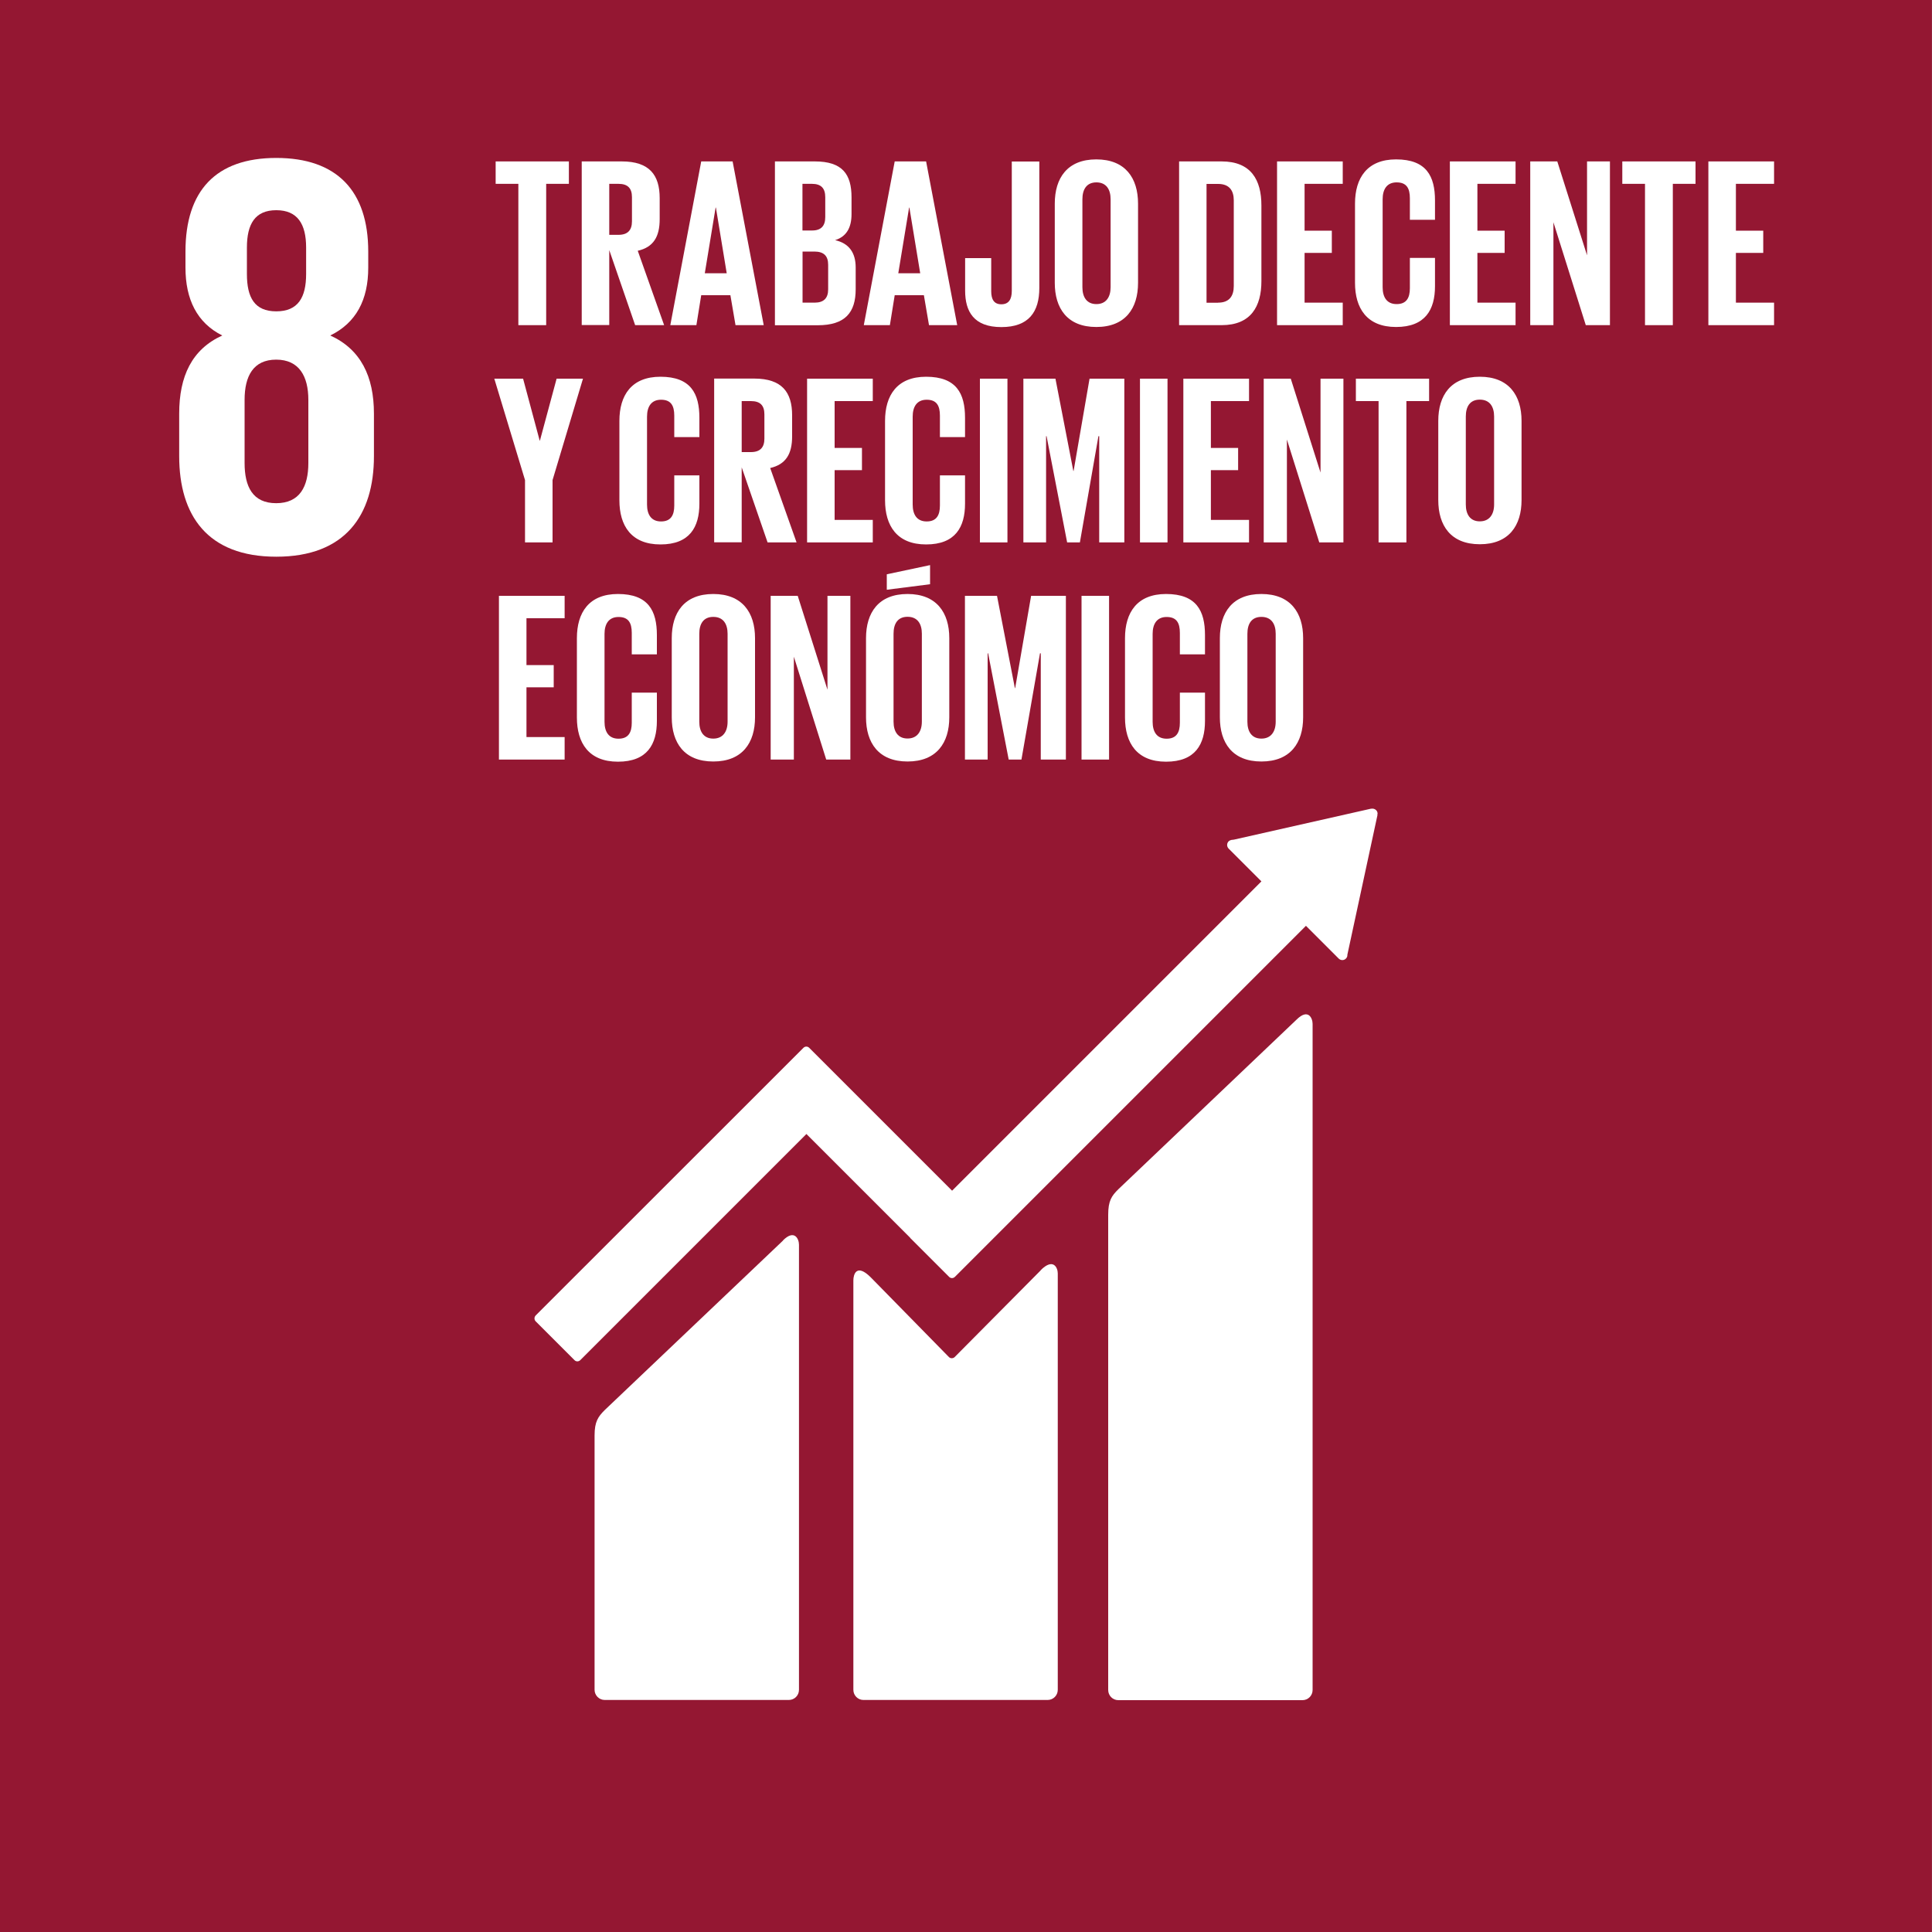 <?xml version="1.0" encoding="UTF-8"?>
<svg preserveAspectRatio="xMidYMid slice" width="130px" height="130px" xmlns="http://www.w3.org/2000/svg" id="Layer_1" data-name="Layer 1" viewBox="0 0 200 200">
  <rect x="0" y="0" width="200" height="200" fill="#808080" stroke="none"/>
  <defs>
    <style>
      .cls-1 {
        fill: #fff;
      }

      .cls-2 {
        fill: #941732;
      }
    </style>
  </defs>
  <rect class="cls-2" width="199.99" height="200"></rect>
  <g>
    <path class="cls-1" d="M134.22,105.55l-18.45,17.56c-.7,.69-1.05,1.2-1.05,2.64v49.2c0,.58,.47,1.05,1.05,1.05h19.06c.58,0,1.05-.47,1.05-1.05V105.99c0-.58-.45-1.64-1.66-.44"></path>
    <path class="cls-1" d="M81.06,128.42l-18.46,17.55c-.69,.69-1.05,1.2-1.05,2.63v26.33c0,.57,.47,1.05,1.05,1.05h19.06c.58,0,1.05-.47,1.05-1.05v-46.08c0-.58-.46-1.64-1.66-.44"></path>
    <path class="cls-1" d="M142.61,84.26c0-.14-.04-.29-.16-.4-.1-.09-.22-.14-.34-.15h-.1s-.15,.02-.15,.02l-14.13,3.19-.26,.03c-.1,.02-.2,.07-.28,.14-.21,.21-.21,.55,0,.76l.16,.16,3.23,3.23-32.02,32.02-14.79-14.79c-.17-.17-.43-.17-.6,0l-4.01,4.01s0,0,0,0l-23.71,23.7c-.16,.17-.16,.44,0,.6l4.02,4.02c.16,.17,.43,.17,.6,0l23.41-23.41,10.73,10.73s.02,.03,.03,.05l4.01,4.01c.17,.17,.43,.17,.6,0l36.34-36.34,3.39,3.39c.21,.21,.55,.21,.75,0,.1-.1,.15-.22,.15-.35v-.05s3.11-14.43,3.11-14.43v-.16Z"></path>
    <path class="cls-1" d="M107.74,131.5l-8.93,9c-.17,.14-.42,.14-.58-.02l-8.09-8.25c-1.48-1.48-1.8-.28-1.8,.3v42.4c0,.58,.47,1.05,1.04,1.05h19.07c.58,0,1.05-.47,1.05-1.05v-43.11c0-.58-.46-1.64-1.77-.33"></path>
  </g>
  <path class="cls-1" d="M38.71,47.22v-4.4c0-3.86-1.37-6.66-4.52-8.09,2.67-1.31,3.93-3.68,3.93-7.02v-1.67c0-6.3-3.27-9.69-9.52-9.69s-9.4,3.39-9.4,9.69v1.67c0,3.27,1.19,5.71,3.81,7.02-3.15,1.43-4.46,4.22-4.46,8.09v4.4c0,6.13,2.92,10.41,10.05,10.41s10.11-4.28,10.11-10.41m-13.15-21.59c0-2.44,.84-3.87,3.04-3.87s3.09,1.43,3.09,3.87v2.73c0,2.44-.84,3.87-3.09,3.87s-3.04-1.43-3.04-3.87v-2.73Zm6.36,22.3c0,2.44-.89,4.16-3.33,4.16s-3.27-1.72-3.27-4.16v-6.54c0-2.44,.89-4.16,3.27-4.16s3.33,1.73,3.33,4.16v6.54Z"></path>
  <g>
    <path class="cls-1" d="M51.32,16.71h7.57v2.32h-2.35v14.63h-2.88v-14.63h-2.35v-2.32Z"></path>
    <path class="cls-1" d="M63.07,25.88v7.77h-2.85V16.71h4.15c2.87,0,3.92,1.42,3.92,3.8v2.18c0,1.82-.65,2.9-2.27,3.27l2.73,7.7h-3l-2.68-7.77Zm0-6.85v5.28h.95c.98,0,1.4-.5,1.4-1.4v-2.5c0-.92-.43-1.38-1.4-1.38h-.95Z"></path>
    <path class="cls-1" d="M69.39,33.66l3.2-16.95h3.25l3.22,16.95h-2.92l-.53-3.1h-3.02l-.5,3.1h-2.7Zm3.57-5.37h2.27l-1.12-6.8h-.03l-1.12,6.8Z"></path>
    <path class="cls-1" d="M80.23,16.71h4.12c2.85,0,3.8,1.32,3.8,3.72v1.73c0,1.42-.53,2.33-1.7,2.7,1.42,.32,2.13,1.28,2.13,2.83v2.25c0,2.4-1.08,3.73-3.93,3.73h-4.43V16.71Zm2.85,7.15h1c.92,0,1.35-.48,1.35-1.38v-2.07c0-.92-.43-1.38-1.38-1.38h-.98v4.83Zm0,2.17v5.3h1.25c.95,0,1.4-.47,1.4-1.37v-2.55c0-.9-.43-1.37-1.43-1.37h-1.23Z"></path>
    <path class="cls-1" d="M89.42,33.66l3.2-16.95h3.25l3.22,16.95h-2.92l-.53-3.1h-3.02l-.5,3.1h-2.7Zm3.57-5.37h2.27l-1.12-6.8h-.03l-1.12,6.8Z"></path>
    <path class="cls-1" d="M107.59,16.71v13.1c0,2.45-1.07,4.05-3.93,4.05s-3.75-1.62-3.75-3.77v-3.37h2.7v3.43c0,.85,.3,1.35,1.05,1.35s1.08-.5,1.08-1.38v-13.4h2.85Z"></path>
    <path class="cls-1" d="M109.19,29.28v-8.2c0-2.65,1.3-4.58,4.3-4.58s4.32,1.93,4.32,4.58v8.2c0,2.63-1.3,4.57-4.32,4.57s-4.3-1.95-4.3-4.57Zm5.78,.45v-9.1c0-1.02-.45-1.75-1.47-1.75s-1.45,.73-1.45,1.75v9.1c0,1.03,.45,1.75,1.45,1.75s1.47-.73,1.47-1.75Z"></path>
    <path class="cls-1" d="M130.58,21.26v7.85c0,2.6-1.08,4.55-4.12,4.55h-4.4V16.71h4.4c3.05,0,4.12,1.92,4.12,4.55Zm-4.48,10.07c1.17,0,1.62-.7,1.62-1.72v-8.87c0-1-.45-1.7-1.62-1.7h-1.2v12.3h1.2Z"></path>
    <path class="cls-1" d="M132.2,16.71h6.8v2.32h-3.95v4.85h2.82v2.3h-2.82v5.15h3.95v2.33h-6.8V16.71Z"></path>
    <path class="cls-1" d="M140.27,29.28v-8.2c0-2.65,1.25-4.58,4.25-4.58,3.15,0,4.03,1.75,4.03,4.25v2h-2.6v-2.22c0-1.05-.35-1.65-1.37-1.65s-1.45,.73-1.45,1.75v9.1c0,1.03,.43,1.75,1.45,1.75s1.37-.65,1.37-1.65v-3.13h2.6v2.93c0,2.42-1,4.22-4.03,4.22s-4.25-1.95-4.25-4.57Z"></path>
    <path class="cls-1" d="M150.09,16.71h6.8v2.32h-3.95v4.85h2.82v2.3h-2.82v5.15h3.95v2.33h-6.8V16.71Z"></path>
    <path class="cls-1" d="M160.81,23.01v10.65h-2.4V16.71h2.8l3.08,9.72v-9.72h2.37v16.95h-2.5l-3.35-10.65Z"></path>
    <path class="cls-1" d="M167.95,16.71h7.57v2.32h-2.35v14.63h-2.88v-14.63h-2.35v-2.32Z"></path>
    <path class="cls-1" d="M176.85,16.71h6.8v2.32h-3.95v4.85h2.83v2.3h-2.83v5.15h3.95v2.33h-6.8V16.71Z"></path>
    <path class="cls-1" d="M57.2,49.7v6.45h-2.85v-6.45l-3.18-10.5h2.98l1.72,6.42h.02l1.73-6.42h2.73l-3.15,10.5Z"></path>
    <path class="cls-1" d="M64.12,51.77v-8.2c0-2.65,1.25-4.57,4.25-4.57,3.15,0,4.03,1.75,4.03,4.25v2h-2.6v-2.22c0-1.05-.35-1.65-1.37-1.65s-1.45,.73-1.45,1.75v9.1c0,1.03,.43,1.75,1.45,1.75s1.37-.65,1.37-1.65v-3.12h2.6v2.93c0,2.42-1,4.22-4.03,4.22s-4.25-1.95-4.25-4.57Z"></path>
    <path class="cls-1" d="M76.78,48.37v7.77h-2.85v-16.95h4.15c2.87,0,3.92,1.42,3.92,3.8v2.18c0,1.83-.65,2.9-2.27,3.28l2.73,7.7h-3l-2.68-7.77Zm0-6.85v5.28h.95c.98,0,1.4-.5,1.4-1.4v-2.5c0-.93-.43-1.38-1.4-1.38h-.95Z"></path>
    <path class="cls-1" d="M83.55,39.2h6.8v2.32h-3.95v4.85h2.83v2.3h-2.83v5.15h3.95v2.33h-6.8v-16.95Z"></path>
    <path class="cls-1" d="M91.62,51.77v-8.2c0-2.65,1.25-4.57,4.25-4.57,3.15,0,4.03,1.75,4.03,4.25v2h-2.6v-2.22c0-1.05-.35-1.65-1.37-1.65s-1.45,.73-1.45,1.75v9.1c0,1.03,.43,1.75,1.45,1.75s1.37-.65,1.37-1.65v-3.12h2.6v2.93c0,2.42-1,4.22-4.03,4.22s-4.25-1.95-4.25-4.57Z"></path>
    <path class="cls-1" d="M101.44,39.2h2.85v16.95h-2.85v-16.95Z"></path>
    <path class="cls-1" d="M113.79,45.15h-.08l-1.92,11h-1.32l-2.13-11h-.05v11h-2.35v-16.95h3.32l1.85,9.55h.03l1.65-9.55h3.6v16.95h-2.6v-11Z"></path>
    <path class="cls-1" d="M118.01,39.2h2.85v16.95h-2.85v-16.95Z"></path>
    <path class="cls-1" d="M122.5,39.2h6.8v2.32h-3.95v4.85h2.82v2.3h-2.82v5.15h3.95v2.33h-6.8v-16.95Z"></path>
    <path class="cls-1" d="M133.22,45.5v10.65h-2.4v-16.95h2.8l3.08,9.72v-9.72h2.37v16.95h-2.5l-3.35-10.65Z"></path>
    <path class="cls-1" d="M140.37,39.2h7.57v2.32h-2.35v14.63h-2.88v-14.63h-2.35v-2.32Z"></path>
    <path class="cls-1" d="M148.89,51.77v-8.2c0-2.65,1.3-4.57,4.3-4.57s4.32,1.93,4.32,4.57v8.2c0,2.62-1.3,4.57-4.32,4.57s-4.3-1.95-4.3-4.57Zm5.78,.45v-9.1c0-1.02-.45-1.75-1.48-1.75s-1.45,.73-1.45,1.75v9.1c0,1.03,.45,1.75,1.45,1.75s1.48-.73,1.48-1.75Z"></path>
    <path class="cls-1" d="M51.65,61.68h6.8v2.32h-3.95v4.85h2.82v2.3h-2.82v5.15h3.95v2.33h-6.8v-16.95Z"></path>
    <path class="cls-1" d="M59.72,74.26v-8.2c0-2.65,1.25-4.57,4.25-4.57,3.15,0,4.03,1.75,4.03,4.25v2h-2.6v-2.22c0-1.05-.35-1.65-1.37-1.65s-1.45,.73-1.45,1.75v9.1c0,1.03,.43,1.75,1.45,1.75s1.37-.65,1.37-1.65v-3.12h2.6v2.93c0,2.42-1,4.22-4.03,4.22s-4.25-1.95-4.25-4.57Z"></path>
    <path class="cls-1" d="M69.54,74.26v-8.2c0-2.65,1.3-4.57,4.3-4.57s4.32,1.93,4.32,4.57v8.2c0,2.62-1.3,4.57-4.32,4.57s-4.3-1.95-4.3-4.57Zm5.78,.45v-9.1c0-1.02-.45-1.75-1.48-1.75s-1.45,.73-1.45,1.75v9.1c0,1.03,.45,1.75,1.45,1.75s1.48-.73,1.48-1.75Z"></path>
    <path class="cls-1" d="M82.18,67.98v10.65h-2.4v-16.95h2.8l3.08,9.72v-9.72h2.37v16.95h-2.5l-3.35-10.65Z"></path>
    <path class="cls-1" d="M89.65,74.26v-8.2c0-2.65,1.3-4.57,4.3-4.57s4.32,1.93,4.32,4.57v8.2c0,2.62-1.3,4.57-4.32,4.57s-4.3-1.95-4.3-4.57Zm6.63-13.78l-4.48,.57v-1.6l4.48-.95v1.97Zm-.85,14.22v-9.1c0-1.02-.45-1.75-1.48-1.75s-1.45,.73-1.45,1.75v9.1c0,1.03,.45,1.75,1.45,1.75s1.48-.73,1.48-1.75Z"></path>
    <path class="cls-1" d="M107.74,67.63h-.08l-1.92,11h-1.32l-2.13-11h-.05v11h-2.35v-16.95h3.32l1.85,9.55h.03l1.65-9.55h3.6v16.95h-2.6v-11Z"></path>
    <path class="cls-1" d="M111.96,61.68h2.85v16.95h-2.85v-16.95Z"></path>
    <path class="cls-1" d="M116.46,74.26v-8.2c0-2.65,1.25-4.57,4.25-4.57,3.15,0,4.03,1.75,4.03,4.25v2h-2.6v-2.22c0-1.05-.35-1.65-1.37-1.65s-1.45,.73-1.45,1.75v9.1c0,1.03,.43,1.75,1.45,1.75s1.37-.65,1.37-1.65v-3.12h2.6v2.93c0,2.42-1,4.22-4.03,4.22s-4.25-1.95-4.25-4.57Z"></path>
    <path class="cls-1" d="M126.28,74.26v-8.2c0-2.65,1.3-4.57,4.3-4.57s4.32,1.93,4.32,4.57v8.2c0,2.62-1.3,4.57-4.32,4.57s-4.3-1.95-4.3-4.57Zm5.78,.45v-9.1c0-1.02-.45-1.75-1.48-1.75s-1.45,.73-1.45,1.75v9.1c0,1.03,.45,1.75,1.45,1.75s1.48-.73,1.48-1.75Z"></path>
  </g>
</svg>
